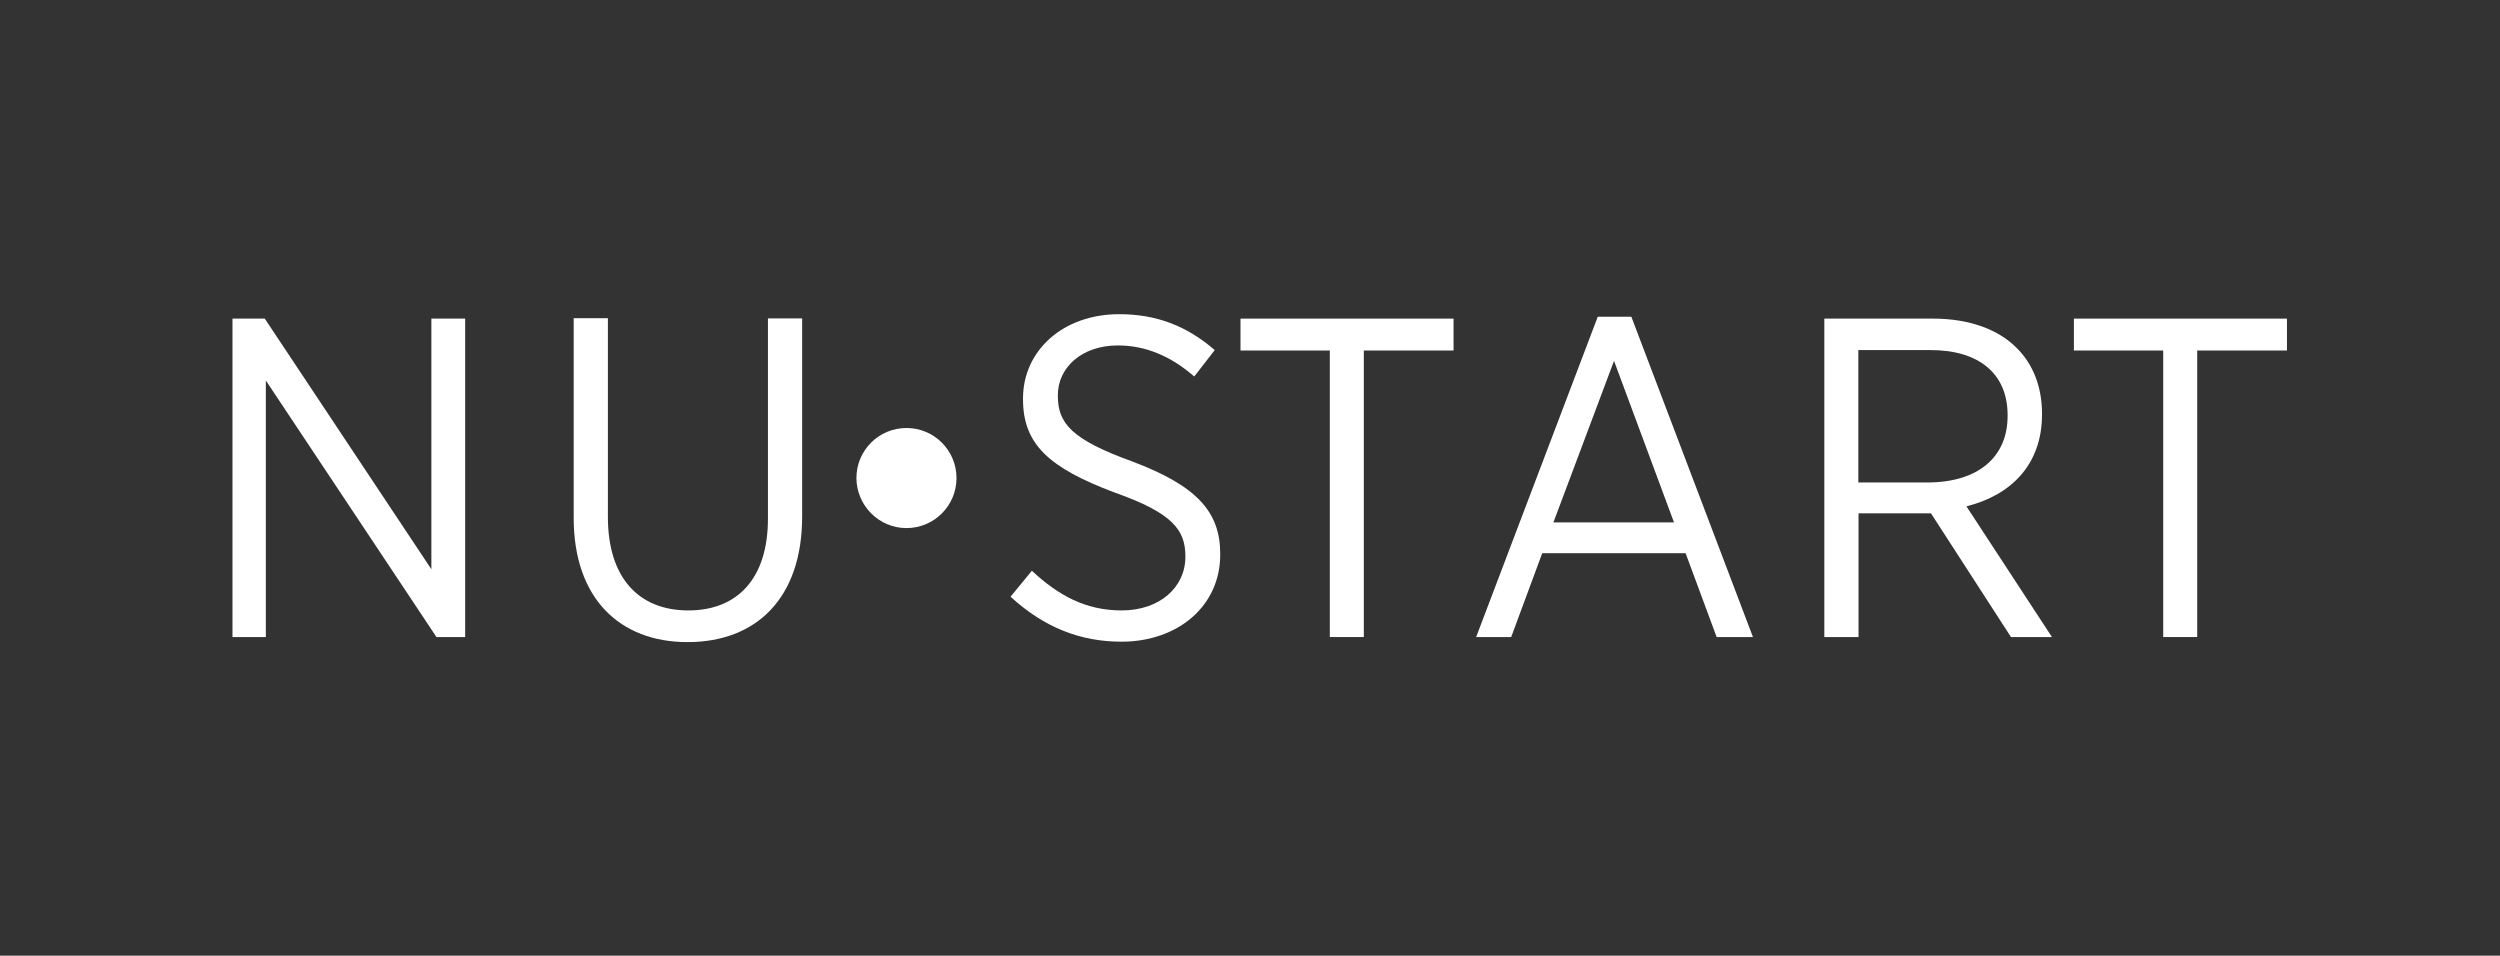 <?xml version="1.0" encoding="utf-8"?>
<!-- Generator: Adobe Illustrator 24.3.0, SVG Export Plug-In . SVG Version: 6.00 Build 0)  -->
<svg version="1.1" xmlns="http://www.w3.org/2000/svg" xmlns:xlink="http://www.w3.org/1999/xlink" x="0px" y="0px"
	 viewBox="0 0 1184 452.6" style="enable-background:new 0 0 1184 452.6;" xml:space="preserve">
<rect x="0" y="0" width="1184" height="452.6" fill="#333333" stroke="none"/>
<style type="text/css">
	.st0{fill:#FFFFFF;}
	.st1{fill:#393939;}
	.st2{fill:#727272;}
	.st3{fill:#004981;}
	.st4{fill:#009AD6;}
	.st5{fill:none;}
</style>
<g id="LOGO">
	<polygon class="st0" points="629.8,301.7 645.9,301.7 645.9,166 688.4,166 688.4,150.9 587.5,150.9 587.5,166 629.8,166 	"/>
	<polygon class="st0" points="110.1,301.7 125.9,301.7 125.9,180.2 206.7,301.7 220.3,301.7 220.3,150.9 204.3,150.9 204.3,269.6 
		125.4,150.9 110.1,150.9 	"/>
	<path class="st0" d="M325.6,304.1c32.5,0,54.3-20.7,54.3-59.5v-93.8h-16.2v94.8c0,28.7-14.7,43.5-37.7,43.5
		c-23.7,0-38.1-15.7-38.1-44.2v-94.2h-16.2v94.6C271.7,283.4,293.5,304.1,325.6,304.1"/>
	<path class="st0" d="M531.1,303.9c26.9,0,46.8-17,46.8-41.2v-0.4c0-20-11.2-32.3-41.8-43.8c-28.4-10.3-35.1-17.9-35.1-31v-0.4
		c0-12.9,11.2-23.5,28.4-23.5c13.1,0,25,5,36.2,14.7l9.7-12.5c-13.4-11.6-27.8-17-45.3-17c-26.5,0-45.5,17.2-45.5,39.9v0.4
		c0,21.3,12.3,32.5,43.5,44.2c27.4,9.7,33.4,17.7,33.4,30.2v0.2c0,14.4-12.1,25.4-30.2,25.4c-17,0-30-7.1-42.5-18.8l-10.1,12.3
		C494.5,297.2,511.7,303.9,531.1,303.9"/>
	<polygon class="st0" points="1024.5,301.7 1040.6,301.7 1040.6,166 1083.1,166 1083.1,150.9 982.2,150.9 982.2,166 1024.5,166 	"/>
	<g>
		<path class="st0" d="M880.1,228.5v-62.7h34.3c22.6,0,36.4,11,36.4,30.8v0.4c0,19.2-13.6,31.5-38.1,31.5H880.1z M864,301.7h16.2
			v-58.6h34.3l37.9,58.6h19.4l-40.5-61.9c20.9-5.2,35.8-19.6,35.8-43.5v-0.4c0-12.7-4.3-23.5-11.9-31c-8.6-8.8-22.4-14-39.7-14H864
			V301.7z"/>
	</g>
	<path class="st0" d="M735.7,247.4l28.7-76.5l28.4,76.5H735.7z M699.1,301.7h16.6l14.7-39.7h67.9l14.7,39.7h17.2L772.6,150h-15.9
		L699.1,301.7z"/>
	<g>
		<path class="st0" d="M429.3,250.1c13.1,0,23.7-10.6,23.7-23.7c0-13.1-10.6-23.7-23.7-23.7c-13.1,0-23.7,10.6-23.7,23.7
			C405.7,239.5,416.3,250.1,429.3,250.1"/>
	</g>
</g>
<g id="SAFE_DISTANCE">
	<polygon class="st5" points="204.3,0 204.3,118.8 125.4,0 110.1,0 110.1,150.9 125.9,150.9 125.9,29.3 206.7,150.9 220.3,150.9 
		220.3,0 	"/>
	<polygon class="st5" points="204.3,301.7 204.3,420.5 125.4,301.7 110.1,301.7 110.1,452.6 125.9,452.6 125.9,331.1 206.7,452.6 
		220.3,452.6 220.3,301.7 	"/>
	<polygon class="st5" points="94.2,150.9 94.2,269.6 15.3,150.9 0,150.9 0,301.7 15.7,301.7 15.7,180.2 96.6,301.7 110.1,301.7 
		110.1,150.9 	"/>
	<polygon class="st5" points="1125.3,301.7 1141.5,301.7 1141.5,166 1184,166 1184,150.9 1083.1,150.9 1083.1,166 1125.3,166 	"/>
	<polygon class="st5" points="1024.5,150.9 1040.6,150.9 1040.6,15.1 1083.1,15.1 1083.1,0 982.2,0 982.2,15.1 1024.5,15.1 	"/>
	<polygon class="st5" points="1024.5,452.6 1040.6,452.6 1040.6,316.8 1083.1,316.8 1083.1,301.7 982.2,301.7 982.2,316.8 
		1024.5,316.8 	"/>
</g>
</svg>
